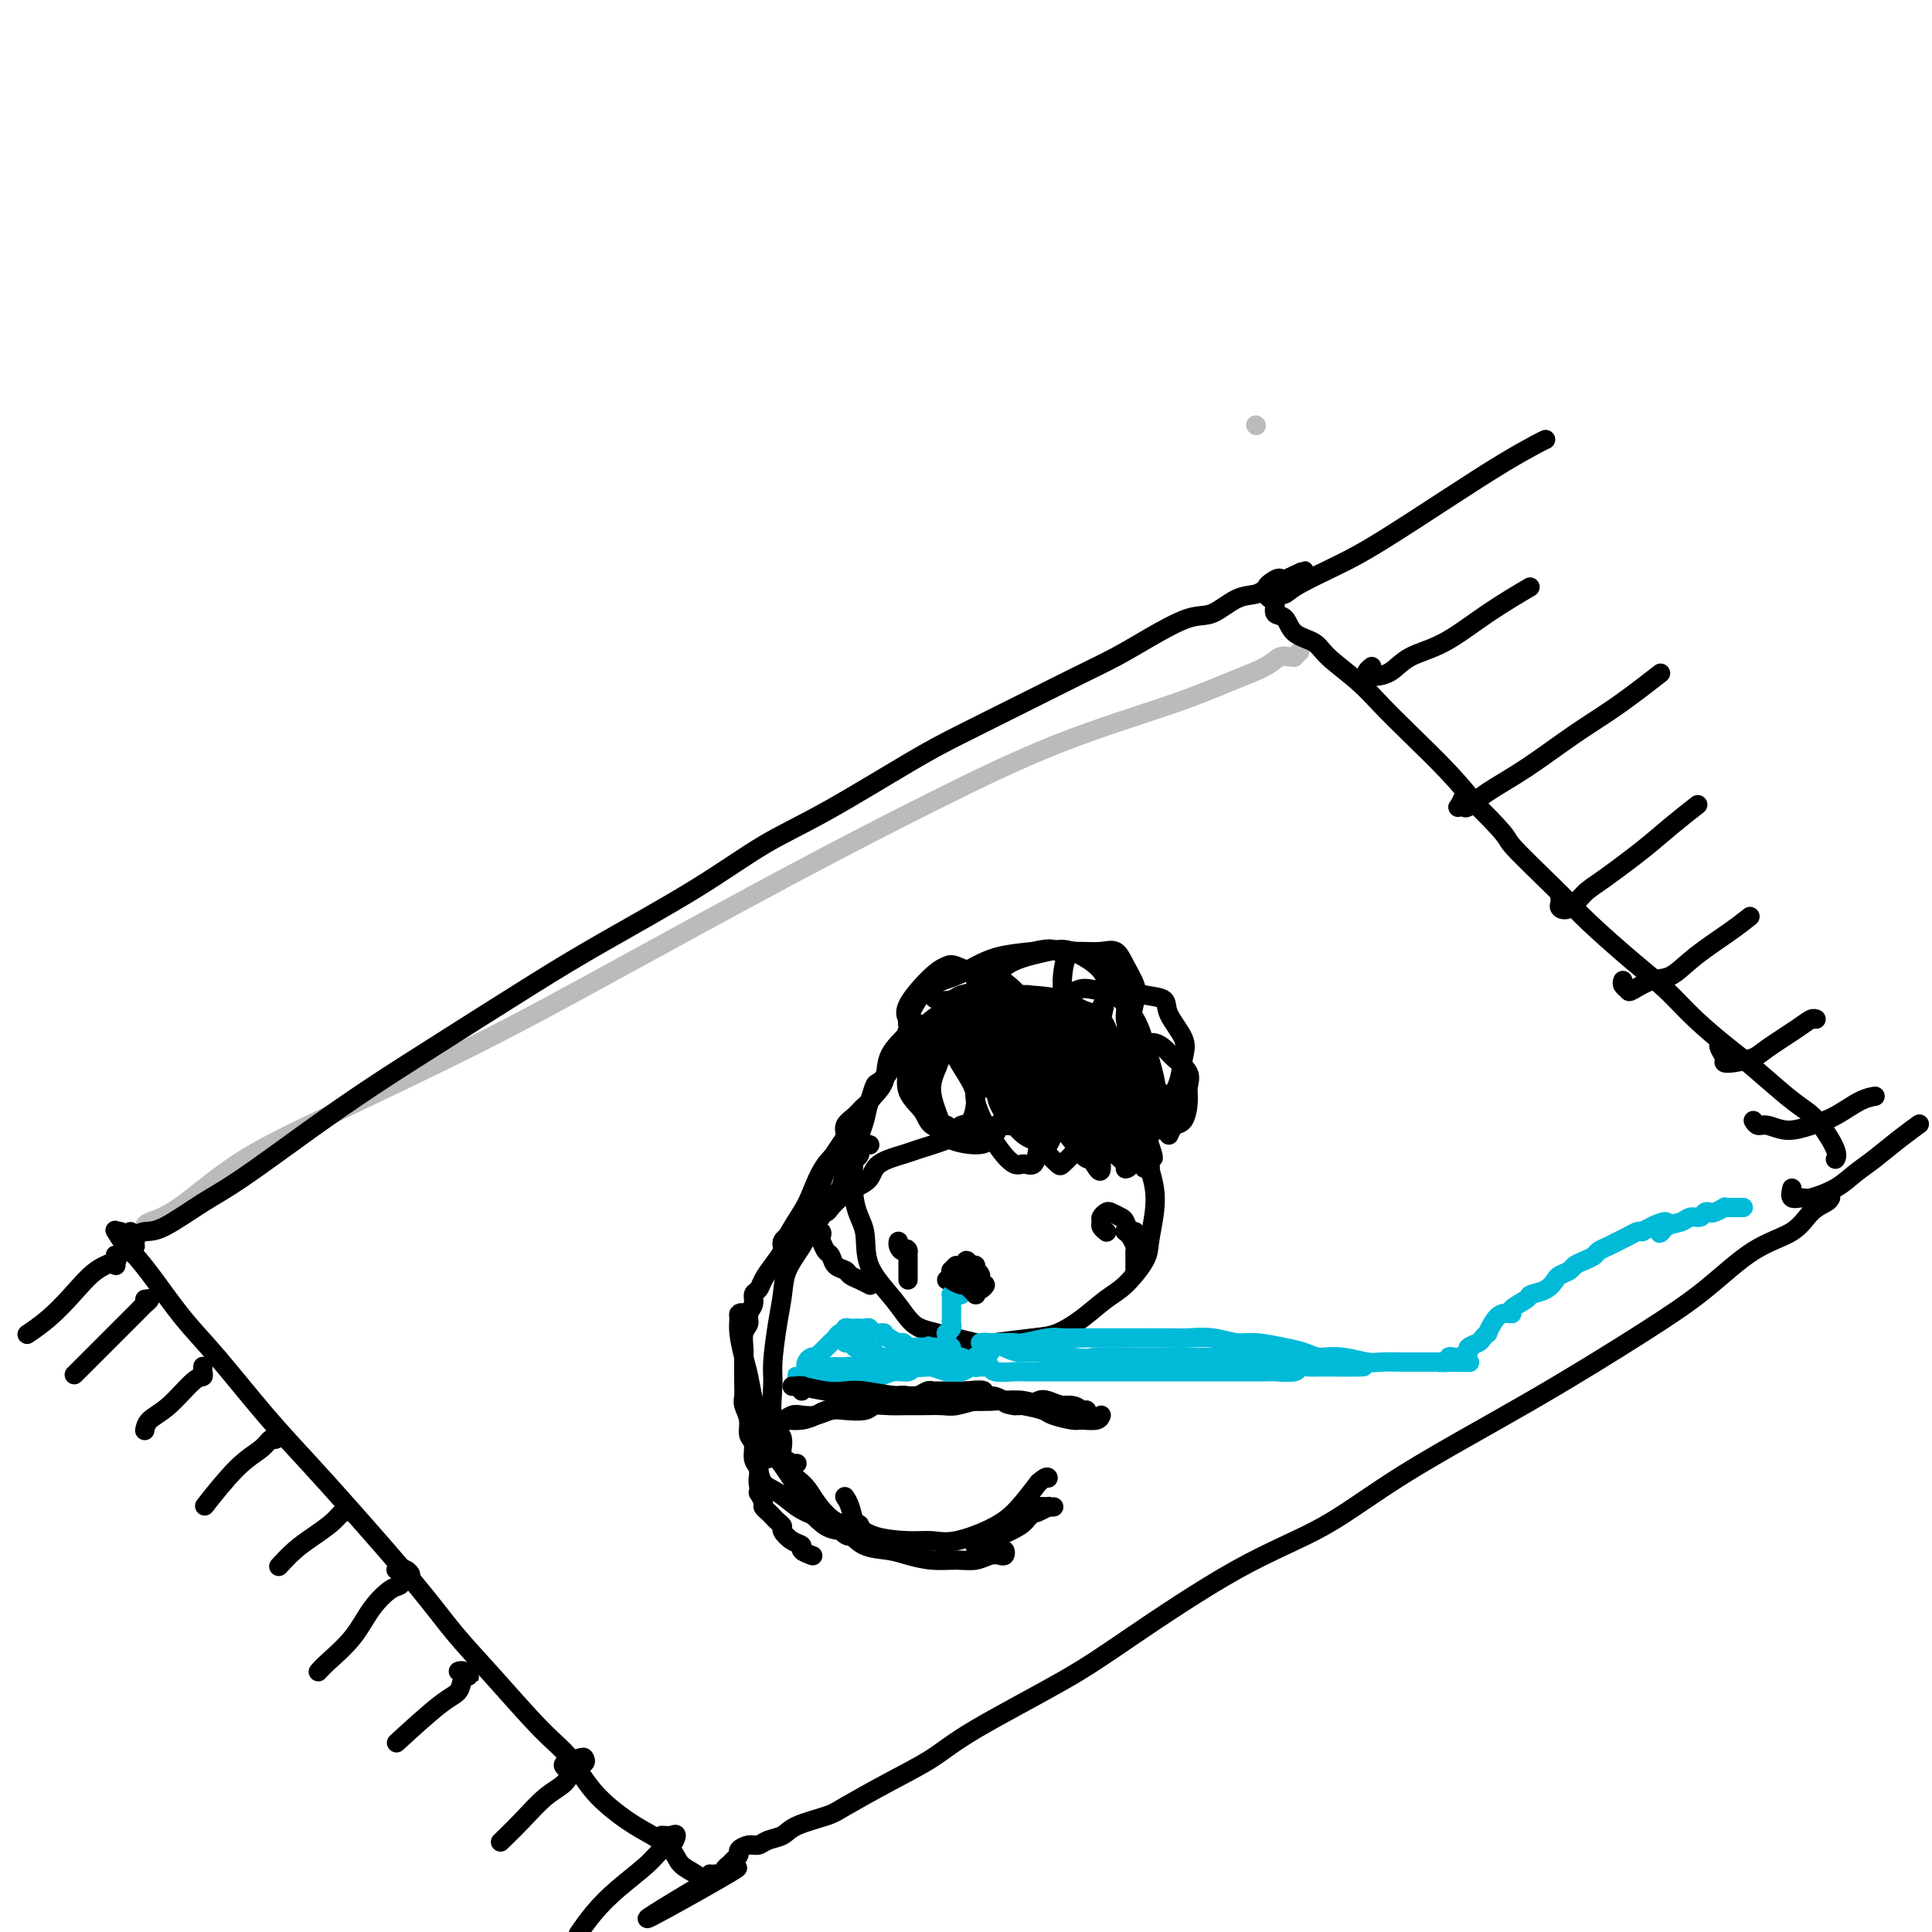 <svg viewBox='0 0 400 400' version='1.1' xmlns='http://www.w3.org/2000/svg' xmlns:xlink='http://www.w3.org/1999/xlink'><g fill='none' stroke='#BABBBB' stroke-width='4' stroke-linecap='round' stroke-linejoin='round'><path d='M260,88c0.000,0.000 0.100,0.100 0.1,0.1'/><path d='M30,255c-0.002,-0.342 -0.004,-0.684 0,-1c0.004,-0.316 0.014,-0.605 1,-1c0.986,-0.395 2.949,-0.895 6,-3c3.051,-2.105 7.190,-5.813 12,-9c4.810,-3.187 10.289,-5.852 19,-10c8.711,-4.148 20.652,-9.780 31,-15c10.348,-5.220 19.102,-10.030 30,-16c10.898,-5.970 23.939,-13.101 35,-19c11.061,-5.899 20.143,-10.567 29,-15c8.857,-4.433 17.489,-8.631 26,-12c8.511,-3.369 16.900,-5.908 23,-8c6.100,-2.092 9.912,-3.738 13,-5c3.088,-1.262 5.453,-2.141 7,-3c1.547,-0.859 2.275,-1.698 3,-2c0.725,-0.302 1.449,-0.067 2,0c0.551,0.067 0.931,-0.034 1,0c0.069,0.034 -0.174,0.201 0,0c0.174,-0.201 0.764,-0.772 1,-1c0.236,-0.228 0.118,-0.114 0,0'/></g>
<g fill='none' stroke='#000000' stroke-width='4' stroke-linecap='round' stroke-linejoin='round'><path d='M27,255c-0.036,0.310 -0.072,0.620 0,1c0.072,0.380 0.253,0.831 0,1c-0.253,0.169 -0.938,0.055 -1,0c-0.062,-0.055 0.499,-0.053 1,0c0.501,0.053 0.940,0.156 1,0c0.060,-0.156 -0.260,-0.571 0,-1c0.260,-0.429 1.099,-0.874 2,-1c0.901,-0.126 1.863,0.065 4,-1c2.137,-1.065 5.449,-3.387 8,-5c2.551,-1.613 4.341,-2.516 8,-5c3.659,-2.484 9.188,-6.550 14,-10c4.812,-3.450 8.907,-6.285 13,-9c4.093,-2.715 8.183,-5.309 14,-9c5.817,-3.691 13.361,-8.477 19,-12c5.639,-3.523 9.374,-5.782 15,-9c5.626,-3.218 13.144,-7.393 19,-11c5.856,-3.607 10.051,-6.645 14,-9c3.949,-2.355 7.652,-4.026 13,-7c5.348,-2.974 12.340,-7.250 17,-10c4.660,-2.750 6.987,-3.974 11,-6c4.013,-2.026 9.710,-4.855 14,-7c4.290,-2.145 7.171,-3.605 10,-5c2.829,-1.395 5.607,-2.724 8,-4c2.393,-1.276 4.402,-2.498 7,-4c2.598,-1.502 5.785,-3.282 8,-4c2.215,-0.718 3.458,-0.374 5,-1c1.542,-0.626 3.383,-2.223 5,-3c1.617,-0.777 3.011,-0.734 4,-1c0.989,-0.266 1.574,-0.841 2,-1c0.426,-0.159 0.693,0.097 1,0c0.307,-0.097 0.653,-0.549 1,-1'/><path d='M264,121c11.778,-5.662 3.223,-1.317 0,0c-3.223,1.317 -1.112,-0.394 0,-1c1.112,-0.606 1.226,-0.107 1,0c-0.226,0.107 -0.793,-0.177 -1,0c-0.207,0.177 -0.056,0.817 0,1c0.056,0.183 0.016,-0.091 0,0c-0.016,0.091 -0.008,0.545 0,1'/><path d='M264,122c-0.165,0.172 -0.577,0.102 -1,0c-0.423,-0.102 -0.855,-0.236 -1,0c-0.145,0.236 -0.002,0.841 0,1c0.002,0.159 -0.137,-0.128 0,0c0.137,0.128 0.548,0.671 1,1c0.452,0.329 0.943,0.444 1,1c0.057,0.556 -0.322,1.554 0,2c0.322,0.446 1.345,0.341 2,1c0.655,0.659 0.943,2.082 2,3c1.057,0.918 2.884,1.330 4,2c1.116,0.670 1.522,1.598 3,3c1.478,1.402 4.029,3.279 6,5c1.971,1.721 3.363,3.286 5,5c1.637,1.714 3.518,3.577 6,6c2.482,2.423 5.566,5.407 8,8c2.434,2.593 4.217,4.797 6,7'/><path d='M306,167c6.999,6.920 5.498,6.218 7,8c1.502,1.782 6.009,6.046 9,9c2.991,2.954 4.467,4.598 7,7c2.533,2.402 6.124,5.564 9,8c2.876,2.436 5.039,4.147 7,6c1.961,1.853 3.722,3.847 6,6c2.278,2.153 5.074,4.464 7,6c1.926,1.536 2.983,2.295 5,4c2.017,1.705 4.996,4.355 7,6c2.004,1.645 3.034,2.283 4,3c0.966,0.717 1.867,1.512 3,3c1.133,1.488 2.497,3.670 3,5c0.503,1.330 0.144,1.809 0,2c-0.144,0.191 -0.072,0.096 0,0'/><path d='M28,258c-0.762,-0.732 -1.524,-1.463 -2,-2c-0.476,-0.537 -0.665,-0.879 -1,-1c-0.335,-0.121 -0.816,-0.022 -1,0c-0.184,0.022 -0.073,-0.032 0,0c0.073,0.032 0.107,0.150 0,0c-0.107,-0.150 -0.354,-0.569 0,0c0.354,0.569 1.311,2.127 2,3c0.689,0.873 1.111,1.062 2,2c0.889,0.938 2.244,2.625 4,5c1.756,2.375 3.911,5.438 6,8c2.089,2.562 4.111,4.622 7,8c2.889,3.378 6.644,8.074 10,12c3.356,3.926 6.315,7.083 9,10c2.685,2.917 5.098,5.596 9,10c3.902,4.404 9.292,10.534 13,15c3.708,4.466 5.735,7.266 8,10c2.265,2.734 4.769,5.400 8,9c3.231,3.600 7.189,8.133 10,11c2.811,2.867 4.476,4.069 6,6c1.524,1.931 2.907,4.590 5,7c2.093,2.410 4.897,4.572 7,6c2.103,1.428 3.505,2.124 5,3c1.495,0.876 3.083,1.933 4,3c0.917,1.067 1.164,2.143 2,3c0.836,0.857 2.263,1.494 3,2c0.737,0.506 0.786,0.881 1,1c0.214,0.119 0.593,-0.020 1,0c0.407,0.020 0.840,0.198 1,0c0.160,-0.198 0.046,-0.771 0,-1c-0.046,-0.229 -0.023,-0.115 0,0'/><path d='M379,248c-0.156,0.299 -0.312,0.598 -1,1c-0.688,0.402 -1.907,0.908 -3,2c-1.093,1.092 -2.058,2.770 -4,4c-1.942,1.230 -4.859,2.011 -8,4c-3.141,1.989 -6.506,5.184 -10,8c-3.494,2.816 -7.117,5.252 -13,9c-5.883,3.748 -14.027,8.808 -23,14c-8.973,5.192 -18.776,10.515 -26,15c-7.224,4.485 -11.870,8.131 -17,11c-5.130,2.869 -10.746,4.962 -18,9c-7.254,4.038 -16.148,10.021 -22,14c-5.852,3.979 -8.664,5.955 -14,9c-5.336,3.045 -13.197,7.158 -18,10c-4.803,2.842 -6.547,4.413 -9,6c-2.453,1.587 -5.615,3.188 -9,5c-3.385,1.812 -6.994,3.833 -9,5c-2.006,1.167 -2.410,1.480 -4,2c-1.590,0.520 -4.365,1.249 -6,2c-1.635,0.751 -2.131,1.525 -3,2c-0.869,0.475 -2.113,0.652 -3,1c-0.887,0.348 -1.418,0.867 -2,1c-0.582,0.133 -1.216,-0.119 -2,0c-0.784,0.119 -1.716,0.609 -2,1c-0.284,0.391 0.082,0.683 0,1c-0.082,0.317 -0.613,0.660 -1,1c-0.387,0.340 -0.629,0.679 -1,1c-0.371,0.321 -0.869,0.625 -1,1c-0.131,0.375 0.105,0.821 0,1c-0.105,0.179 -0.553,0.089 -1,0'/><path d='M149,388c-29.487,17.557 -7.705,5.450 0,1c7.705,-4.450 1.333,-1.244 -1,0c-2.333,1.244 -0.628,0.527 0,0c0.628,-0.527 0.179,-0.865 0,-1c-0.179,-0.135 -0.090,-0.068 0,0'/><path d='M24,262c0.002,-0.451 0.003,-0.903 0,-1c-0.003,-0.097 -0.012,0.160 0,0c0.012,-0.160 0.045,-0.736 0,-1c-0.045,-0.264 -0.167,-0.216 0,0c0.167,0.216 0.622,0.601 0,1c-0.622,0.399 -2.321,0.811 -4,2c-1.679,1.189 -3.337,3.154 -5,5c-1.663,1.846 -3.332,3.574 -5,5c-1.668,1.426 -3.334,2.550 -4,3c-0.666,0.450 -0.333,0.225 0,0'/><path d='M30,269c0.514,-0.092 1.029,-0.183 1,0c-0.029,0.183 -0.601,0.642 -1,1c-0.399,0.358 -0.626,0.615 -1,1c-0.374,0.385 -0.894,0.897 -2,2c-1.106,1.103 -2.798,2.797 -5,5c-2.202,2.203 -4.915,4.915 -6,6c-1.085,1.085 -0.543,0.542 0,0'/><path d='M42,283c0.008,-0.082 0.015,-0.163 0,0c-0.015,0.163 -0.053,0.571 0,1c0.053,0.429 0.196,0.879 0,1c-0.196,0.121 -0.732,-0.086 -2,1c-1.268,1.086 -3.268,3.466 -5,5c-1.732,1.534 -3.197,2.221 -4,3c-0.803,0.779 -0.944,1.651 -1,2c-0.056,0.349 -0.028,0.174 0,0'/><path d='M57,297c0.514,-0.125 1.029,-0.250 1,0c-0.029,0.250 -0.601,0.874 -1,1c-0.399,0.126 -0.626,-0.245 -1,0c-0.374,0.245 -0.894,1.107 -2,2c-1.106,0.893 -2.798,1.817 -5,4c-2.202,2.183 -4.915,5.624 -6,7c-1.085,1.376 -0.543,0.688 0,0'/><path d='M72,312c0.078,0.464 0.156,0.928 0,1c-0.156,0.072 -0.547,-0.246 -1,0c-0.453,0.246 -0.970,1.058 -2,2c-1.030,0.942 -2.575,2.015 -4,3c-1.425,0.985 -2.730,1.880 -4,3c-1.270,1.120 -2.506,2.463 -3,3c-0.494,0.537 -0.247,0.269 0,0'/><path d='M82,325c0.707,-0.129 1.415,-0.258 2,0c0.585,0.258 1.048,0.902 1,1c-0.048,0.098 -0.608,-0.352 -1,0c-0.392,0.352 -0.615,1.505 -1,2c-0.385,0.495 -0.930,0.333 -2,1c-1.070,0.667 -2.665,2.165 -4,4c-1.335,1.835 -2.409,4.007 -4,6c-1.591,1.993 -3.697,3.806 -5,5c-1.303,1.194 -1.801,1.770 -2,2c-0.199,0.230 -0.100,0.115 0,0'/><path d='M95,346c-0.085,0.029 -0.170,0.058 0,0c0.170,-0.058 0.594,-0.201 1,0c0.406,0.201 0.795,0.748 1,1c0.205,0.252 0.225,0.209 0,0c-0.225,-0.209 -0.696,-0.584 -1,0c-0.304,0.584 -0.442,2.125 -1,3c-0.558,0.875 -1.535,1.082 -4,3c-2.465,1.918 -6.419,5.548 -8,7c-1.581,1.452 -0.791,0.726 0,0'/><path d='M117,366c-0.313,-0.317 -0.626,-0.634 0,-1c0.626,-0.366 2.191,-0.782 3,-1c0.809,-0.218 0.861,-0.237 1,0c0.139,0.237 0.366,0.730 0,1c-0.366,0.270 -1.325,0.318 -2,1c-0.675,0.682 -1.068,1.998 -2,3c-0.932,1.002 -2.405,1.691 -4,3c-1.595,1.309 -3.314,3.237 -5,5c-1.686,1.763 -3.339,3.361 -4,4c-0.661,0.639 -0.331,0.320 0,0'/><path d='M137,380c0.714,0.057 1.429,0.114 2,0c0.571,-0.114 1.000,-0.398 1,0c-0.000,0.398 -0.429,1.477 -1,2c-0.571,0.523 -1.285,0.491 -2,1c-0.715,0.509 -1.432,1.559 -3,3c-1.568,1.441 -3.987,3.273 -6,5c-2.013,1.727 -3.619,3.350 -5,5c-1.381,1.650 -2.537,3.329 -3,4c-0.463,0.671 -0.231,0.336 0,0'/><path d='M266,122c-0.428,-0.116 -0.856,-0.231 -1,0c-0.144,0.231 -0.004,0.810 0,1c0.004,0.190 -0.128,-0.009 0,0c0.128,0.009 0.515,0.227 1,0c0.485,-0.227 1.068,-0.899 3,-2c1.932,-1.101 5.214,-2.631 8,-4c2.786,-1.369 5.076,-2.577 9,-5c3.924,-2.423 9.482,-6.061 14,-9c4.518,-2.939 7.994,-5.180 11,-7c3.006,-1.820 5.540,-3.221 7,-4c1.460,-0.779 1.846,-0.937 2,-1c0.154,-0.063 0.077,-0.032 0,0'/><path d='M284,138c-0.395,0.309 -0.791,0.617 -1,1c-0.209,0.383 -0.232,0.839 0,1c0.232,0.161 0.719,0.026 1,0c0.281,-0.026 0.357,0.056 1,0c0.643,-0.056 1.855,-0.250 3,-1c1.145,-0.750 2.224,-2.054 4,-3c1.776,-0.946 4.249,-1.532 7,-3c2.751,-1.468 5.779,-3.818 9,-6c3.221,-2.182 6.635,-4.195 8,-5c1.365,-0.805 0.683,-0.403 0,0'/><path d='M303,165c-0.395,0.841 -0.790,1.682 -1,2c-0.210,0.318 -0.234,0.115 0,0c0.234,-0.115 0.727,-0.140 1,0c0.273,0.140 0.326,0.445 1,0c0.674,-0.445 1.968,-1.640 4,-3c2.032,-1.360 4.801,-2.884 8,-5c3.199,-2.116 6.826,-4.825 10,-7c3.174,-2.175 5.893,-3.816 9,-6c3.107,-2.184 6.602,-4.910 8,-6c1.398,-1.090 0.699,-0.545 0,0'/><path d='M323,186c0.041,0.330 0.082,0.660 0,1c-0.082,0.340 -0.288,0.689 0,1c0.288,0.311 1.068,0.584 2,0c0.932,-0.584 2.016,-2.024 3,-3c0.984,-0.976 1.869,-1.488 4,-3c2.131,-1.512 5.509,-4.024 8,-6c2.491,-1.976 4.094,-3.417 6,-5c1.906,-1.583 4.116,-3.310 5,-4c0.884,-0.690 0.442,-0.345 0,0'/><path d='M336,203c-0.109,0.325 -0.217,0.650 0,1c0.217,0.350 0.761,0.724 1,1c0.239,0.276 0.174,0.454 1,0c0.826,-0.454 2.544,-1.541 4,-2c1.456,-0.459 2.650,-0.292 4,-1c1.350,-0.708 2.857,-2.293 5,-4c2.143,-1.707 4.923,-3.537 7,-5c2.077,-1.463 3.451,-2.561 4,-3c0.549,-0.439 0.275,-0.220 0,0'/><path d='M356,216c-0.122,0.225 -0.243,0.450 0,1c0.243,0.550 0.852,1.425 1,2c0.148,0.575 -0.165,0.849 0,1c0.165,0.151 0.807,0.180 2,0c1.193,-0.180 2.936,-0.570 4,-1c1.064,-0.430 1.448,-0.900 3,-2c1.552,-1.100 4.272,-2.831 6,-4c1.728,-1.169 2.465,-1.776 3,-2c0.535,-0.224 0.867,-0.064 1,0c0.133,0.064 0.066,0.032 0,0'/><path d='M363,232c0.285,0.458 0.571,0.917 1,1c0.429,0.083 1.003,-0.209 2,0c0.997,0.209 2.418,0.917 4,1c1.582,0.083 3.324,-0.461 5,-1c1.676,-0.539 3.284,-1.072 5,-2c1.716,-0.928 3.539,-2.250 5,-3c1.461,-0.750 2.560,-0.929 3,-1c0.440,-0.071 0.220,-0.036 0,0'/><path d='M371,246c-0.199,0.856 -0.399,1.713 0,2c0.399,0.287 1.396,0.006 2,0c0.604,-0.006 0.814,0.263 2,0c1.186,-0.263 3.348,-1.059 5,-2c1.652,-0.941 2.793,-2.028 4,-3c1.207,-0.972 2.478,-1.827 4,-3c1.522,-1.173 3.294,-2.662 5,-4c1.706,-1.338 3.344,-2.525 4,-3c0.656,-0.475 0.328,-0.237 0,0'/><path d='M231,219c0.079,-1.264 0.159,-2.527 0,-3c-0.159,-0.473 -0.556,-0.155 -1,-1c-0.444,-0.845 -0.934,-2.854 -2,-4c-1.066,-1.146 -2.709,-1.428 -4,-2c-1.291,-0.572 -2.229,-1.434 -4,-2c-1.771,-0.566 -4.375,-0.837 -7,-1c-2.625,-0.163 -5.271,-0.218 -7,0c-1.729,0.218 -2.542,0.710 -5,2c-2.458,1.290 -6.560,3.379 -9,5c-2.440,1.621 -3.216,2.775 -5,5c-1.784,2.225 -4.575,5.520 -6,8c-1.425,2.480 -1.482,4.145 -2,6c-0.518,1.855 -1.496,3.898 -2,7c-0.504,3.102 -0.533,7.261 0,10c0.533,2.739 1.629,4.056 2,6c0.371,1.944 0.019,4.514 1,7c0.981,2.486 3.297,4.888 5,7c1.703,2.112 2.794,3.936 4,5c1.206,1.064 2.527,1.369 5,2c2.473,0.631 6.099,1.587 8,2c1.901,0.413 2.077,0.283 4,0c1.923,-0.283 5.595,-0.720 8,-1c2.405,-0.280 3.545,-0.403 5,-1c1.455,-0.597 3.226,-1.669 5,-3c1.774,-1.331 3.551,-2.921 5,-4c1.449,-1.079 2.571,-1.646 4,-3c1.429,-1.354 3.165,-3.495 4,-5c0.835,-1.505 0.770,-2.372 1,-4c0.230,-1.628 0.754,-4.015 1,-6c0.246,-1.985 0.213,-3.567 0,-5c-0.213,-1.433 -0.607,-2.716 -1,-4'/><path d='M238,242c0.189,-3.610 0.160,-3.137 0,-4c-0.160,-0.863 -0.451,-3.064 -1,-5c-0.549,-1.936 -1.357,-3.606 -2,-5c-0.643,-1.394 -1.122,-2.511 -2,-4c-0.878,-1.489 -2.154,-3.349 -3,-5c-0.846,-1.651 -1.260,-3.094 -2,-4c-0.740,-0.906 -1.806,-1.276 -3,-2c-1.194,-0.724 -2.516,-1.802 -4,-2c-1.484,-0.198 -3.130,0.485 -4,1c-0.870,0.515 -0.963,0.861 -1,1c-0.037,0.139 -0.019,0.069 0,0'/><path d='M180,237c-0.022,-0.006 -0.044,-0.013 0,0c0.044,0.013 0.153,0.045 0,0c-0.153,-0.045 -0.570,-0.166 -1,0c-0.430,0.166 -0.873,0.618 -1,1c-0.127,0.382 0.062,0.694 0,1c-0.062,0.306 -0.377,0.606 -1,1c-0.623,0.394 -1.555,0.884 -2,2c-0.445,1.116 -0.403,2.860 -1,4c-0.597,1.140 -1.834,1.675 -3,3c-1.166,1.325 -2.263,3.438 -3,5c-0.737,1.562 -1.116,2.571 -2,4c-0.884,1.429 -2.275,3.278 -3,5c-0.725,1.722 -0.785,3.318 -1,5c-0.215,1.682 -0.585,3.449 -1,6c-0.415,2.551 -0.875,5.886 -1,8c-0.125,2.114 0.084,3.005 0,5c-0.084,1.995 -0.463,5.092 0,7c0.463,1.908 1.768,2.627 2,4c0.232,1.373 -0.608,3.399 0,5c0.608,1.601 2.666,2.775 4,4c1.334,1.225 1.945,2.500 3,4c1.055,1.500 2.554,3.224 4,4c1.446,0.776 2.841,0.602 4,1c1.159,0.398 2.084,1.366 4,2c1.916,0.634 4.823,0.933 7,1c2.177,0.067 3.625,-0.098 5,0c1.375,0.098 2.678,0.459 5,0c2.322,-0.459 5.664,-1.739 8,-3c2.336,-1.261 3.668,-2.503 5,-4c1.332,-1.497 2.666,-3.248 4,-5'/><path d='M215,307c1.844,-1.622 1.956,-1.178 2,-1c0.044,0.178 0.022,0.089 0,0'/><path d='M170,251c-0.390,-0.105 -0.781,-0.210 -1,0c-0.219,0.210 -0.267,0.733 0,1c0.267,0.267 0.847,0.276 1,0c0.153,-0.276 -0.122,-0.837 0,-1c0.122,-0.163 0.642,0.070 1,0c0.358,-0.070 0.554,-0.445 1,-1c0.446,-0.555 1.142,-1.290 2,-2c0.858,-0.710 1.879,-1.394 3,-2c1.121,-0.606 2.344,-1.135 3,-2c0.656,-0.865 0.746,-2.066 2,-3c1.254,-0.934 3.672,-1.599 5,-2c1.328,-0.401 1.567,-0.537 3,-1c1.433,-0.463 4.061,-1.253 6,-2c1.939,-0.747 3.189,-1.449 5,-2c1.811,-0.551 4.183,-0.949 6,-1c1.817,-0.051 3.080,0.246 5,0c1.920,-0.246 4.496,-1.033 6,-1c1.504,0.033 1.936,0.888 3,1c1.064,0.112 2.761,-0.517 4,0c1.239,0.517 2.019,2.180 3,3c0.981,0.820 2.161,0.797 3,1c0.839,0.203 1.335,0.634 2,1c0.665,0.366 1.499,0.669 2,1c0.501,0.331 0.670,0.691 1,1c0.330,0.309 0.820,0.566 1,1c0.180,0.434 0.048,1.044 0,1c-0.048,-0.044 -0.013,-0.743 0,-1c0.013,-0.257 0.004,-0.074 0,0c-0.004,0.074 -0.002,0.037 0,0'/><path d='M237,241c2.000,1.333 1.000,0.667 0,0'/><path d='M237,259c-0.002,0.533 -0.003,1.066 0,1c0.003,-0.066 0.012,-0.729 0,-1c-0.012,-0.271 -0.045,-0.148 0,0c0.045,0.148 0.166,0.320 0,0c-0.166,-0.320 -0.621,-1.132 -1,-2c-0.379,-0.868 -0.683,-1.791 -1,-2c-0.317,-0.209 -0.648,0.297 -1,0c-0.352,-0.297 -0.725,-1.397 -1,-2c-0.275,-0.603 -0.452,-0.708 -1,-1c-0.548,-0.292 -1.468,-0.769 -2,-1c-0.532,-0.231 -0.675,-0.216 -1,0c-0.325,0.216 -0.833,0.632 -1,1c-0.167,0.368 0.007,0.686 0,1c-0.007,0.314 -0.194,0.623 0,1c0.194,0.377 0.770,0.822 1,1c0.230,0.178 0.115,0.089 0,0'/><path d='M233,255c-0.083,-0.060 -0.166,-0.119 0,0c0.166,0.119 0.580,0.417 1,1c0.420,0.583 0.845,1.452 1,2c0.155,0.548 0.042,0.774 0,1c-0.042,0.226 -0.011,0.453 0,1c0.011,0.547 0.003,1.415 0,2c-0.003,0.585 -0.001,0.888 0,1c0.001,0.112 0.000,0.032 0,0c-0.000,-0.032 -0.000,-0.016 0,0'/><path d='M170,256c0.137,-0.377 0.275,-0.754 0,-1c-0.275,-0.246 -0.961,-0.360 -1,0c-0.039,0.360 0.571,1.196 1,2c0.429,0.804 0.678,1.578 1,2c0.322,0.422 0.719,0.494 1,1c0.281,0.506 0.447,1.446 1,2c0.553,0.554 1.494,0.723 2,1c0.506,0.277 0.579,0.662 1,1c0.421,0.338 1.190,0.630 2,1c0.810,0.370 1.660,0.820 2,1c0.340,0.180 0.170,0.090 0,0'/><path d='M161,294c0.434,-0.002 0.869,-0.003 1,0c0.131,0.003 -0.041,0.012 0,0c0.041,-0.012 0.295,-0.044 1,0c0.705,0.044 1.860,0.166 3,0c1.140,-0.166 2.264,-0.619 3,-1c0.736,-0.381 1.084,-0.691 2,-1c0.916,-0.309 2.402,-0.618 4,-1c1.598,-0.382 3.310,-0.838 4,-1c0.690,-0.162 0.359,-0.030 1,0c0.641,0.030 2.255,-0.044 3,0c0.745,0.044 0.623,0.204 1,0c0.377,-0.204 1.254,-0.773 2,-1c0.746,-0.227 1.362,-0.113 2,0c0.638,0.113 1.298,0.227 2,0c0.702,-0.227 1.445,-0.793 2,-1c0.555,-0.207 0.922,-0.056 1,0c0.078,0.056 -0.132,0.015 0,0c0.132,-0.015 0.608,-0.004 1,0c0.392,0.004 0.702,0.001 1,0c0.298,-0.001 0.585,-0.000 1,0c0.415,0.000 0.958,0.000 1,0c0.042,-0.000 -0.417,-0.000 0,0c0.417,0.000 1.708,0.000 3,0'/><path d='M200,288c6.340,-0.689 2.690,0.589 2,1c-0.690,0.411 1.581,-0.045 3,0c1.419,0.045 1.988,0.590 3,1c1.012,0.410 2.468,0.684 4,1c1.532,0.316 3.139,0.674 4,1c0.861,0.326 0.977,0.620 2,1c1.023,0.380 2.954,0.848 4,1c1.046,0.152 1.208,-0.011 2,0c0.792,0.011 2.213,0.195 3,0c0.787,-0.195 0.939,-0.770 1,-1c0.061,-0.230 0.030,-0.115 0,0'/><path d='M202,266c0.091,0.000 0.182,0.000 0,0c-0.182,0.000 -0.636,0.000 -1,0c-0.364,0.000 -0.636,0.000 -1,0c-0.364,0.000 -0.818,0.000 -1,0c-0.182,0.000 -0.091,0.000 0,0'/><path d='M196,265c0.448,-0.421 0.895,-0.842 1,-1c0.105,-0.158 -0.134,-0.054 0,0c0.134,0.054 0.639,0.056 1,0c0.361,-0.056 0.576,-0.172 1,0c0.424,0.172 1.055,0.631 1,1c-0.055,0.369 -0.797,0.649 -1,1c-0.203,0.351 0.132,0.773 0,1c-0.132,0.227 -0.730,0.261 -1,0c-0.270,-0.261 -0.213,-0.815 0,-1c0.213,-0.185 0.583,-0.001 1,0c0.417,0.001 0.883,-0.182 1,0c0.117,0.182 -0.113,0.729 0,1c0.113,0.271 0.569,0.265 1,0c0.431,-0.265 0.837,-0.790 1,-1c0.163,-0.210 0.081,-0.105 0,0'/></g>
<g fill='none' stroke='#00BAD8' stroke-width='4' stroke-linecap='round' stroke-linejoin='round'><path d='M175,278c0.024,-0.544 0.048,-1.088 0,-1c-0.048,0.088 -0.168,0.807 0,1c0.168,0.193 0.623,-0.141 1,0c0.377,0.141 0.675,0.756 1,1c0.325,0.244 0.679,0.117 1,0c0.321,-0.117 0.611,-0.224 1,0c0.389,0.224 0.877,0.778 1,1c0.123,0.222 -0.121,0.112 0,0c0.121,-0.112 0.606,-0.226 1,0c0.394,0.226 0.697,0.793 1,1c0.303,0.207 0.606,0.055 1,0c0.394,-0.055 0.880,-0.014 1,0c0.120,0.014 -0.127,-0.000 0,0c0.127,0.000 0.626,0.014 1,0c0.374,-0.014 0.622,-0.056 1,0c0.378,0.056 0.885,0.211 1,0c0.115,-0.211 -0.161,-0.788 0,-1c0.161,-0.212 0.760,-0.061 1,0c0.240,0.061 0.120,0.030 0,0'/><path d='M188,280c2.190,0.308 1.164,0.079 1,0c-0.164,-0.079 0.533,-0.007 1,0c0.467,0.007 0.703,-0.051 1,0c0.297,0.051 0.657,0.210 1,0c0.343,-0.210 0.671,-0.789 1,-1c0.329,-0.211 0.660,-0.053 1,0c0.340,0.053 0.691,0.000 1,0c0.309,-0.000 0.578,0.053 1,0c0.422,-0.053 0.999,-0.210 1,0c0.001,0.210 -0.573,0.788 -1,1c-0.427,0.212 -0.706,0.058 -1,0c-0.294,-0.058 -0.603,-0.019 -1,0c-0.397,0.019 -0.884,0.019 -1,0c-0.116,-0.019 0.138,-0.057 0,0c-0.138,0.057 -0.667,0.207 -1,0c-0.333,-0.207 -0.469,-0.773 -1,-1c-0.531,-0.227 -1.456,-0.117 -2,0c-0.544,0.117 -0.707,0.241 -1,0c-0.293,-0.241 -0.718,-0.848 -1,-1c-0.282,-0.152 -0.422,0.151 -1,0c-0.578,-0.151 -1.594,-0.758 -2,-1c-0.406,-0.242 -0.203,-0.121 0,0'/><path d='M184,277c-2.189,-0.537 -1.160,-0.880 -1,-1c0.160,-0.120 -0.549,-0.018 -1,0c-0.451,0.018 -0.646,-0.048 -1,0c-0.354,0.048 -0.869,0.209 -1,0c-0.131,-0.209 0.120,-0.788 0,-1c-0.120,-0.212 -0.610,-0.058 -1,0c-0.390,0.058 -0.678,0.020 -1,0c-0.322,-0.020 -0.678,-0.020 -1,0c-0.322,0.020 -0.611,0.061 -1,0c-0.389,-0.061 -0.878,-0.224 -1,0c-0.122,0.224 0.122,0.833 0,1c-0.122,0.167 -0.610,-0.110 -1,0c-0.390,0.110 -0.683,0.608 -1,1c-0.317,0.392 -0.659,0.680 -1,1c-0.341,0.320 -0.683,0.674 -1,1c-0.317,0.326 -0.610,0.626 -1,1c-0.390,0.374 -0.876,0.822 -1,1c-0.124,0.178 0.113,0.086 0,0c-0.113,-0.086 -0.577,-0.167 -1,0c-0.423,0.167 -0.804,0.581 -1,1c-0.196,0.419 -0.206,0.844 0,1c0.206,0.156 0.628,0.042 1,0c0.372,-0.042 0.694,-0.011 1,0c0.306,0.011 0.598,0.003 1,0c0.402,-0.003 0.916,-0.001 1,0c0.084,0.001 -0.262,0.000 0,0c0.262,-0.000 1.131,-0.000 2,0'/><path d='M173,283c1.135,0.000 0.971,0.000 1,0c0.029,-0.000 0.250,-0.000 1,0c0.750,0.000 2.030,0.000 3,0c0.970,-0.000 1.630,-0.000 2,0c0.370,0.000 0.452,0.000 1,0c0.548,-0.000 1.564,-0.000 2,0c0.436,0.000 0.292,0.000 1,0c0.708,-0.000 2.268,-0.001 3,0c0.732,0.001 0.638,0.004 1,0c0.362,-0.004 1.181,-0.015 2,0c0.819,0.015 1.637,0.058 2,0c0.363,-0.058 0.272,-0.215 1,0c0.728,0.215 2.276,0.804 3,1c0.724,0.196 0.625,0.001 1,0c0.375,-0.001 1.225,0.192 2,0c0.775,-0.192 1.476,-0.770 2,-1c0.524,-0.230 0.870,-0.113 1,0c0.130,0.113 0.043,0.223 0,0c-0.043,-0.223 -0.043,-0.778 0,-1c0.043,-0.222 0.129,-0.111 0,0c-0.129,0.111 -0.472,0.222 -1,0c-0.528,-0.222 -1.242,-0.778 -2,-1c-0.758,-0.222 -1.561,-0.111 -2,0c-0.439,0.111 -0.514,0.222 -1,0c-0.486,-0.222 -1.382,-0.778 -2,-1c-0.618,-0.222 -0.960,-0.111 -1,0c-0.040,0.111 0.220,0.222 0,0c-0.220,-0.222 -0.920,-0.778 -1,-1c-0.080,-0.222 0.460,-0.111 1,0'/><path d='M193,279c-1.441,-0.620 -0.544,-0.169 0,0c0.544,0.169 0.734,0.057 1,0c0.266,-0.057 0.607,-0.058 1,0c0.393,0.058 0.836,0.174 1,0c0.164,-0.174 0.048,-0.638 0,-1c-0.048,-0.362 -0.027,-0.622 0,-1c0.027,-0.378 0.060,-0.875 0,-1c-0.060,-0.125 -0.212,0.120 0,0c0.212,-0.120 0.789,-0.606 1,-1c0.211,-0.394 0.057,-0.696 0,-1c-0.057,-0.304 -0.015,-0.610 0,-1c0.015,-0.390 0.004,-0.865 0,-1c-0.004,-0.135 -0.001,0.069 0,0c0.001,-0.069 -0.001,-0.411 0,-1c0.001,-0.589 0.003,-1.426 0,-2c-0.003,-0.574 -0.012,-0.886 0,-1c0.012,-0.114 0.044,-0.031 0,0c-0.044,0.031 -0.166,0.008 0,0c0.166,-0.008 0.619,-0.002 1,0c0.381,0.002 0.691,0.001 1,0'/><path d='M199,268c0.399,-1.946 -0.104,-1.311 0,-1c0.104,0.311 0.813,0.298 1,0c0.187,-0.298 -0.150,-0.879 0,-1c0.150,-0.121 0.787,0.219 1,0c0.213,-0.219 0.001,-0.997 0,-1c-0.001,-0.003 0.210,0.770 0,1c-0.210,0.230 -0.840,-0.083 -1,0c-0.160,0.083 0.149,0.561 0,1c-0.149,0.439 -0.757,0.840 -1,1c-0.243,0.160 -0.122,0.080 0,0'/><path d='M193,283c-0.325,0.008 -0.649,0.016 -1,0c-0.351,-0.016 -0.728,-0.057 -1,0c-0.272,0.057 -0.439,0.210 -1,0c-0.561,-0.210 -1.515,-0.785 -2,-1c-0.485,-0.215 -0.499,-0.072 -1,0c-0.501,0.072 -1.489,0.072 -2,0c-0.511,-0.072 -0.547,-0.216 -1,0c-0.453,0.216 -1.325,0.794 -2,1c-0.675,0.206 -1.154,0.041 -2,0c-0.846,-0.041 -2.058,0.042 -3,0c-0.942,-0.042 -1.613,-0.208 -2,0c-0.387,0.208 -0.489,0.792 -1,1c-0.511,0.208 -1.432,0.042 -2,0c-0.568,-0.042 -0.783,0.041 -1,0c-0.217,-0.041 -0.435,-0.207 -1,0c-0.565,0.207 -1.475,0.788 -2,1c-0.525,0.212 -0.663,0.057 -1,0c-0.337,-0.057 -0.871,-0.015 -1,0c-0.129,0.015 0.147,0.003 0,0c-0.147,-0.003 -0.717,0.003 -1,0c-0.283,-0.003 -0.280,-0.015 0,0c0.280,0.015 0.838,0.056 1,0c0.162,-0.056 -0.070,-0.211 0,0c0.070,0.211 0.442,0.788 1,1c0.558,0.212 1.302,0.061 2,0c0.698,-0.061 1.349,-0.030 2,0'/><path d='M171,286c1.525,-0.073 2.336,-0.756 3,-1c0.664,-0.244 1.179,-0.050 2,0c0.821,0.050 1.947,-0.043 3,0c1.053,0.043 2.034,0.221 3,0c0.966,-0.221 1.919,-0.843 3,-1c1.081,-0.157 2.291,0.150 3,0c0.709,-0.150 0.917,-0.757 1,-1c0.083,-0.243 0.042,-0.121 0,0'/><path d='M205,280c-0.340,-0.112 -0.680,-0.223 -1,0c-0.320,0.223 -0.620,0.782 -1,1c-0.380,0.218 -0.840,0.096 -1,0c-0.160,-0.096 -0.018,-0.166 0,0c0.018,0.166 -0.087,0.566 0,1c0.087,0.434 0.364,0.901 1,1c0.636,0.099 1.629,-0.170 2,0c0.371,0.170 0.121,0.777 1,1c0.879,0.223 2.888,0.060 4,0c1.112,-0.060 1.326,-0.016 2,0c0.674,0.016 1.806,0.004 3,0c1.194,-0.004 2.448,-0.001 4,0c1.552,0.001 3.402,0.000 5,0c1.598,-0.000 2.944,-0.000 4,0c1.056,0.000 1.823,0.000 3,0c1.177,-0.000 2.764,-0.000 4,0c1.236,0.000 2.119,0.000 3,0c0.881,-0.000 1.758,0.000 3,0c1.242,-0.000 2.848,-0.000 4,0c1.152,0.000 1.850,0.000 3,0c1.150,-0.000 2.753,-0.000 4,0c1.247,0.000 2.138,0.001 3,0c0.862,-0.001 1.693,-0.004 3,0c1.307,0.004 3.088,0.015 4,0c0.912,-0.015 0.954,-0.057 2,0c1.046,0.057 3.095,0.211 4,0c0.905,-0.211 0.665,-0.789 1,-1c0.335,-0.211 1.244,-0.057 2,0c0.756,0.057 1.357,0.015 2,0c0.643,-0.015 1.326,-0.004 2,0c0.674,0.004 1.337,0.002 2,0'/><path d='M277,283c10.359,-0.111 2.757,0.111 0,0c-2.757,-0.111 -0.668,-0.554 0,-1c0.668,-0.446 -0.086,-0.894 -1,-1c-0.914,-0.106 -1.990,0.130 -3,0c-1.010,-0.130 -1.956,-0.627 -3,-1c-1.044,-0.373 -2.186,-0.622 -4,-1c-1.814,-0.378 -4.299,-0.886 -6,-1c-1.701,-0.114 -2.618,0.166 -4,0c-1.382,-0.166 -3.230,-0.776 -5,-1c-1.770,-0.224 -3.462,-0.060 -5,0c-1.538,0.060 -2.923,0.016 -5,0c-2.077,-0.016 -4.847,-0.005 -7,0c-2.153,0.005 -3.691,0.005 -5,0c-1.309,-0.005 -2.391,-0.015 -4,0c-1.609,0.015 -3.747,0.057 -5,0c-1.253,-0.057 -1.621,-0.211 -3,0c-1.379,0.211 -3.769,0.789 -5,1c-1.231,0.211 -1.302,0.057 -2,0c-0.698,-0.057 -2.024,-0.016 -3,0c-0.976,0.016 -1.601,0.007 -2,0c-0.399,-0.007 -0.571,-0.012 -1,0c-0.429,0.012 -1.114,0.041 -1,0c0.114,-0.041 1.028,-0.152 2,0c0.972,0.152 2.003,0.566 3,1c0.997,0.434 1.961,0.886 3,1c1.039,0.114 2.154,-0.110 4,0c1.846,0.110 4.423,0.555 7,1'/><path d='M222,281c3.512,0.464 3.292,0.124 5,0c1.708,-0.124 5.342,-0.033 8,0c2.658,0.033 4.338,0.009 6,0c1.662,-0.009 3.305,-0.002 6,0c2.695,0.002 6.442,-0.000 9,0c2.558,0.000 3.928,0.004 6,0c2.072,-0.004 4.846,-0.015 7,0c2.154,0.015 3.688,0.057 5,0c1.312,-0.057 2.402,-0.211 4,0c1.598,0.211 3.703,0.789 5,1c1.297,0.211 1.786,0.057 3,0c1.214,-0.057 3.152,-0.015 4,0c0.848,0.015 0.605,0.004 1,0c0.395,-0.004 1.429,-0.001 2,0c0.571,0.001 0.678,0.000 1,0c0.322,-0.000 0.860,-0.000 1,0c0.140,0.000 -0.117,0.000 0,0c0.117,-0.000 0.608,-0.000 1,0c0.392,0.000 0.683,0.000 1,0c0.317,-0.000 0.658,-0.000 1,0'/><path d='M298,282c11.919,0.139 3.717,-0.015 1,0c-2.717,0.015 0.050,0.197 1,0c0.950,-0.197 0.081,-0.774 0,-1c-0.081,-0.226 0.626,-0.102 1,0c0.374,0.102 0.414,0.182 1,0c0.586,-0.182 1.716,-0.627 2,-1c0.284,-0.373 -0.278,-0.673 0,-1c0.278,-0.327 1.397,-0.682 2,-1c0.603,-0.318 0.689,-0.601 1,-1c0.311,-0.399 0.848,-0.915 1,-1c0.152,-0.085 -0.081,0.263 0,0c0.081,-0.263 0.478,-1.135 1,-2c0.522,-0.865 1.171,-1.724 2,-2c0.829,-0.276 1.839,0.029 2,0c0.161,-0.029 -0.528,-0.393 0,-1c0.528,-0.607 2.273,-1.458 3,-2c0.727,-0.542 0.436,-0.775 1,-1c0.564,-0.225 1.982,-0.441 3,-1c1.018,-0.559 1.638,-1.459 2,-2c0.362,-0.541 0.468,-0.722 1,-1c0.532,-0.278 1.490,-0.652 2,-1c0.510,-0.348 0.573,-0.671 1,-1c0.427,-0.329 1.216,-0.666 2,-1c0.784,-0.334 1.561,-0.667 2,-1c0.439,-0.333 0.541,-0.667 1,-1c0.459,-0.333 1.275,-0.664 2,-1c0.725,-0.336 1.359,-0.678 2,-1c0.641,-0.322 1.288,-0.625 2,-1c0.712,-0.375 1.489,-0.821 2,-1c0.511,-0.179 0.755,-0.089 1,0'/><path d='M340,255c7.385,-4.128 4.847,-0.947 4,0c-0.847,0.947 -0.004,-0.338 1,-1c1.004,-0.662 2.167,-0.699 3,-1c0.833,-0.301 1.335,-0.864 2,-1c0.665,-0.136 1.492,0.156 2,0c0.508,-0.156 0.696,-0.760 1,-1c0.304,-0.240 0.726,-0.117 1,0c0.274,0.117 0.402,0.227 1,0c0.598,-0.227 1.665,-0.793 2,-1c0.335,-0.207 -0.063,-0.055 0,0c0.063,0.055 0.588,0.015 1,0c0.412,-0.015 0.713,-0.004 1,0c0.287,0.004 0.562,0.001 1,0c0.438,-0.001 1.041,-0.000 1,0c-0.041,0.000 -0.726,0.000 -1,0c-0.274,-0.000 -0.137,-0.000 0,0'/></g>
<g fill='none' stroke='#000000' stroke-width='4' stroke-linecap='round' stroke-linejoin='round'><path d='M188,265c0.000,-0.303 0.000,-0.606 0,-1c0.000,-0.394 0.000,-0.879 0,-1c0.000,-0.121 0.000,0.122 0,0c0.000,-0.122 0.000,-0.607 0,-1c0.000,-0.393 0.000,-0.693 0,-1c0.000,-0.307 0.000,-0.621 0,-1c0.000,-0.379 0.000,-0.823 0,-1c0.000,-0.177 0.000,-0.089 0,0'/><path d='M188,259c-0.166,-0.884 -0.581,-0.093 -1,0c-0.419,0.093 -0.844,-0.514 -1,-1c-0.156,-0.486 -0.045,-0.853 0,-1c0.045,-0.147 0.022,-0.073 0,0'/><path d='M199,263c-0.453,0.145 -0.905,0.291 -1,0c-0.095,-0.291 0.169,-1.017 0,-1c-0.169,0.017 -0.770,0.779 -1,1c-0.230,0.221 -0.088,-0.100 0,0c0.088,0.100 0.122,0.619 0,1c-0.122,0.381 -0.401,0.624 0,1c0.401,0.376 1.483,0.887 2,1c0.517,0.113 0.469,-0.170 1,0c0.531,0.170 1.641,0.794 2,1c0.359,0.206 -0.032,-0.004 0,0c0.032,0.004 0.488,0.223 1,0c0.512,-0.223 1.080,-0.887 1,-1c-0.080,-0.113 -0.809,0.324 -1,0c-0.191,-0.324 0.155,-1.408 0,-2c-0.155,-0.592 -0.812,-0.690 -1,-1c-0.188,-0.310 0.093,-0.831 0,-1c-0.093,-0.169 -0.561,0.014 -1,0c-0.439,-0.014 -0.851,-0.225 -1,0c-0.149,0.225 -0.037,0.886 0,1c0.037,0.114 -0.000,-0.319 0,0c0.000,0.319 0.039,1.392 0,2c-0.039,0.608 -0.154,0.752 0,1c0.154,0.248 0.577,0.599 1,1c0.423,0.401 0.845,0.850 1,1c0.155,0.150 0.041,-0.001 0,0c-0.041,0.001 -0.011,0.154 0,0c0.011,-0.154 0.003,-0.615 0,-1c-0.003,-0.385 -0.002,-0.692 0,-1'/><path d='M202,266c0.202,0.437 0.208,-0.471 0,-1c-0.208,-0.529 -0.631,-0.679 -1,-1c-0.369,-0.321 -0.684,-0.811 -1,-1c-0.316,-0.189 -0.632,-0.075 -1,0c-0.368,0.075 -0.790,0.111 -1,0c-0.210,-0.111 -0.210,-0.369 0,0c0.210,0.369 0.631,1.364 1,2c0.369,0.636 0.687,0.914 1,1c0.313,0.086 0.620,-0.019 1,0c0.380,0.019 0.831,0.160 1,0c0.169,-0.160 0.056,-0.623 0,-1c-0.056,-0.377 -0.054,-0.669 0,-1c0.054,-0.331 0.162,-0.702 0,-1c-0.162,-0.298 -0.593,-0.525 -1,-1c-0.407,-0.475 -0.789,-1.200 -1,-1c-0.211,0.200 -0.249,1.323 0,2c0.249,0.677 0.785,0.908 1,1c0.215,0.092 0.107,0.046 0,0'/><path d='M213,207c0.082,-0.431 0.165,-0.863 0,-1c-0.165,-0.137 -0.576,0.020 -1,0c-0.424,-0.020 -0.860,-0.216 -1,0c-0.140,0.216 0.017,0.846 0,2c-0.017,1.154 -0.208,2.832 0,4c0.208,1.168 0.815,1.825 1,4c0.185,2.175 -0.054,5.867 0,8c0.054,2.133 0.400,2.708 1,4c0.600,1.292 1.455,3.300 2,5c0.545,1.700 0.779,3.090 1,4c0.221,0.910 0.427,1.338 1,2c0.573,0.662 1.512,1.556 2,2c0.488,0.444 0.524,0.437 1,0c0.476,-0.437 1.393,-1.303 2,-2c0.607,-0.697 0.906,-1.223 1,-2c0.094,-0.777 -0.015,-1.805 0,-3c0.015,-1.195 0.155,-2.556 0,-4c-0.155,-1.444 -0.605,-2.969 -1,-5c-0.395,-2.031 -0.737,-4.568 -1,-7c-0.263,-2.432 -0.448,-4.760 -1,-6c-0.552,-1.240 -1.470,-1.394 -2,-2c-0.530,-0.606 -0.672,-1.666 -1,-2c-0.328,-0.334 -0.841,0.056 -1,1c-0.159,0.944 0.035,2.442 0,4c-0.035,1.558 -0.301,3.178 0,5c0.301,1.822 1.169,3.847 2,6c0.831,2.153 1.625,4.433 2,6c0.375,1.567 0.332,2.422 1,4c0.668,1.578 2.048,3.879 3,5c0.952,1.121 1.476,1.060 2,1'/><path d='M226,240c2.020,3.837 2.072,2.429 2,1c-0.072,-1.429 -0.266,-2.878 0,-4c0.266,-1.122 0.991,-1.916 1,-4c0.009,-2.084 -0.699,-5.457 -1,-8c-0.301,-2.543 -0.196,-4.255 -1,-6c-0.804,-1.745 -2.518,-3.524 -3,-5c-0.482,-1.476 0.267,-2.647 0,-3c-0.267,-0.353 -1.550,0.114 -2,0c-0.450,-0.114 -0.068,-0.810 0,0c0.068,0.810 -0.177,3.126 0,5c0.177,1.874 0.777,3.307 1,5c0.223,1.693 0.069,3.645 1,6c0.931,2.355 2.948,5.113 4,7c1.052,1.887 1.140,2.902 2,4c0.860,1.098 2.494,2.281 3,3c0.506,0.719 -0.115,0.976 0,1c0.115,0.024 0.968,-0.185 1,-1c0.032,-0.815 -0.755,-2.234 -1,-4c-0.245,-1.766 0.054,-3.877 0,-6c-0.054,-2.123 -0.459,-4.257 -1,-7c-0.541,-2.743 -1.216,-6.094 -2,-8c-0.784,-1.906 -1.675,-2.366 -2,-3c-0.325,-0.634 -0.082,-1.442 0,-2c0.082,-0.558 0.004,-0.866 0,0c-0.004,0.866 0.068,2.904 0,5c-0.068,2.096 -0.274,4.248 0,6c0.274,1.752 1.029,3.102 2,5c0.971,1.898 2.157,4.344 3,6c0.843,1.656 1.342,2.523 2,3c0.658,0.477 1.474,0.565 2,1c0.526,0.435 0.763,1.218 1,2'/><path d='M238,239c1.538,2.208 0.383,-0.771 0,-2c-0.383,-1.229 0.007,-0.708 0,-2c-0.007,-1.292 -0.411,-4.397 -1,-7c-0.589,-2.603 -1.363,-4.702 -2,-6c-0.637,-1.298 -1.138,-1.794 -2,-3c-0.862,-1.206 -2.085,-3.122 -3,-4c-0.915,-0.878 -1.521,-0.718 -2,0c-0.479,0.718 -0.829,1.996 -1,3c-0.171,1.004 -0.161,1.735 0,3c0.161,1.265 0.474,3.063 1,5c0.526,1.937 1.266,4.011 2,5c0.734,0.989 1.463,0.891 2,2c0.537,1.109 0.882,3.425 1,4c0.118,0.575 0.008,-0.592 0,-1c-0.008,-0.408 0.087,-0.059 0,-1c-0.087,-0.941 -0.355,-3.174 -1,-5c-0.645,-1.826 -1.667,-3.246 -3,-6c-1.333,-2.754 -2.977,-6.842 -4,-9c-1.023,-2.158 -1.424,-2.387 -2,-3c-0.576,-0.613 -1.328,-1.609 -2,-2c-0.672,-0.391 -1.263,-0.178 -2,0c-0.737,0.178 -1.618,0.319 -2,1c-0.382,0.681 -0.263,1.902 0,4c0.263,2.098 0.672,5.073 1,7c0.328,1.927 0.576,2.806 1,4c0.424,1.194 1.025,2.702 2,4c0.975,1.298 2.325,2.387 3,3c0.675,0.613 0.676,0.752 1,1c0.324,0.248 0.972,0.605 1,0c0.028,-0.605 -0.563,-2.173 -1,-4c-0.437,-1.827 -0.718,-3.914 -1,-6'/><path d='M224,224c-0.540,-2.636 -1.889,-4.726 -3,-7c-1.111,-2.274 -1.982,-4.731 -3,-6c-1.018,-1.269 -2.182,-1.351 -3,-2c-0.818,-0.649 -1.290,-1.866 -2,-2c-0.710,-0.134 -1.658,0.814 -2,2c-0.342,1.186 -0.077,2.611 0,4c0.077,1.389 -0.035,2.743 0,4c0.035,1.257 0.218,2.416 1,4c0.782,1.584 2.162,3.594 3,5c0.838,1.406 1.135,2.208 2,3c0.865,0.792 2.297,1.573 3,2c0.703,0.427 0.676,0.498 1,0c0.324,-0.498 0.999,-1.567 1,-3c0.001,-1.433 -0.672,-3.231 -1,-5c-0.328,-1.769 -0.312,-3.508 -1,-5c-0.688,-1.492 -2.080,-2.735 -3,-4c-0.920,-1.265 -1.368,-2.552 -2,-3c-0.632,-0.448 -1.447,-0.057 -2,0c-0.553,0.057 -0.842,-0.220 -1,1c-0.158,1.220 -0.184,3.936 0,6c0.184,2.064 0.577,3.475 1,5c0.423,1.525 0.877,3.162 2,5c1.123,1.838 2.915,3.875 4,5c1.085,1.125 1.465,1.338 2,2c0.535,0.662 1.227,1.773 2,2c0.773,0.227 1.627,-0.432 2,-1c0.373,-0.568 0.266,-1.047 0,-3c-0.266,-1.953 -0.690,-5.379 -1,-8c-0.310,-2.621 -0.507,-4.436 -1,-6c-0.493,-1.564 -1.284,-2.875 -2,-4c-0.716,-1.125 -1.358,-2.062 -2,-3'/><path d='M219,212c-1.105,-2.384 -1.368,-1.845 -2,-1c-0.632,0.845 -1.634,1.997 -2,3c-0.366,1.003 -0.097,1.858 0,3c0.097,1.142 0.023,2.572 0,4c-0.023,1.428 0.005,2.853 0,4c-0.005,1.147 -0.044,2.016 1,3c1.044,0.984 3.171,2.084 4,3c0.829,0.916 0.359,1.648 1,2c0.641,0.352 2.391,0.323 3,0c0.609,-0.323 0.076,-0.941 0,-2c-0.076,-1.059 0.305,-2.561 0,-4c-0.305,-1.439 -1.297,-2.817 -2,-5c-0.703,-2.183 -1.116,-5.171 -2,-7c-0.884,-1.829 -2.240,-2.500 -3,-3c-0.760,-0.500 -0.924,-0.829 -2,-1c-1.076,-0.171 -3.066,-0.182 -4,0c-0.934,0.182 -0.813,0.559 -1,2c-0.187,1.441 -0.681,3.948 -1,6c-0.319,2.052 -0.464,3.649 0,5c0.464,1.351 1.538,2.456 2,4c0.462,1.544 0.311,3.528 1,5c0.689,1.472 2.216,2.432 3,3c0.784,0.568 0.824,0.743 1,1c0.176,0.257 0.486,0.597 1,0c0.514,-0.597 1.232,-2.129 1,-4c-0.232,-1.871 -1.412,-4.081 -2,-6c-0.588,-1.919 -0.583,-3.547 -1,-5c-0.417,-1.453 -1.256,-2.730 -2,-4c-0.744,-1.270 -1.393,-2.534 -2,-3c-0.607,-0.466 -1.174,-0.133 -2,0c-0.826,0.133 -1.913,0.067 -3,0'/><path d='M206,215c-0.985,0.339 -0.948,1.186 -1,2c-0.052,0.814 -0.194,1.594 0,3c0.194,1.406 0.724,3.439 1,5c0.276,1.561 0.298,2.651 1,4c0.702,1.349 2.083,2.956 3,4c0.917,1.044 1.369,1.525 2,2c0.631,0.475 1.441,0.944 2,1c0.559,0.056 0.866,-0.302 1,-1c0.134,-0.698 0.094,-1.735 0,-3c-0.094,-1.265 -0.242,-2.757 -1,-5c-0.758,-2.243 -2.126,-5.236 -3,-7c-0.874,-1.764 -1.253,-2.299 -2,-3c-0.747,-0.701 -1.862,-1.568 -3,-2c-1.138,-0.432 -2.300,-0.431 -3,0c-0.700,0.431 -0.939,1.290 -1,3c-0.061,1.710 0.056,4.270 0,6c-0.056,1.730 -0.286,2.631 0,4c0.286,1.369 1.089,3.206 2,5c0.911,1.794 1.932,3.543 3,5c1.068,1.457 2.184,2.620 3,3c0.816,0.380 1.331,-0.022 2,0c0.669,0.022 1.490,0.469 2,0c0.510,-0.469 0.708,-1.854 1,-4c0.292,-2.146 0.676,-5.054 0,-8c-0.676,-2.946 -2.414,-5.932 -3,-8c-0.586,-2.068 -0.019,-3.219 -1,-5c-0.981,-1.781 -3.509,-4.193 -5,-5c-1.491,-0.807 -1.946,-0.010 -3,0c-1.054,0.010 -2.707,-0.766 -4,0c-1.293,0.766 -2.227,3.076 -3,5c-0.773,1.924 -1.387,3.462 -2,5'/><path d='M194,221c-1.108,2.586 -1.377,4.050 -1,6c0.377,1.950 1.399,4.386 2,6c0.601,1.614 0.780,2.405 2,3c1.220,0.595 3.481,0.993 5,1c1.519,0.007 2.295,-0.378 3,-1c0.705,-0.622 1.338,-1.482 2,-3c0.662,-1.518 1.353,-3.693 2,-6c0.647,-2.307 1.251,-4.745 1,-7c-0.251,-2.255 -1.357,-4.328 -2,-6c-0.643,-1.672 -0.824,-2.945 -2,-4c-1.176,-1.055 -3.348,-1.894 -5,-2c-1.652,-0.106 -2.785,0.519 -4,1c-1.215,0.481 -2.511,0.817 -4,2c-1.489,1.183 -3.169,3.213 -4,5c-0.831,1.787 -0.812,3.331 -1,5c-0.188,1.669 -0.584,3.463 0,5c0.584,1.537 2.149,2.818 3,4c0.851,1.182 0.989,2.266 2,3c1.011,0.734 2.897,1.118 4,1c1.103,-0.118 1.424,-0.737 2,-1c0.576,-0.263 1.407,-0.169 2,-1c0.593,-0.831 0.947,-2.588 1,-4c0.053,-1.412 -0.194,-2.480 -1,-4c-0.806,-1.520 -2.170,-3.494 -3,-5c-0.830,-1.506 -1.125,-2.545 -2,-3c-0.875,-0.455 -2.331,-0.325 -3,0c-0.669,0.325 -0.552,0.847 -1,2c-0.448,1.153 -1.460,2.938 -2,4c-0.540,1.062 -0.607,1.401 0,3c0.607,1.599 1.888,4.457 3,6c1.112,1.543 2.056,1.772 3,2'/><path d='M196,233c1.335,1.754 1.674,2.140 3,2c1.326,-0.140 3.640,-0.805 5,-1c1.360,-0.195 1.766,0.079 3,-1c1.234,-1.079 3.298,-3.509 4,-6c0.702,-2.491 0.044,-5.041 0,-7c-0.044,-1.959 0.526,-3.328 0,-5c-0.526,-1.672 -2.147,-3.646 -3,-5c-0.853,-1.354 -0.939,-2.087 -2,-2c-1.061,0.087 -3.096,0.996 -4,2c-0.904,1.004 -0.677,2.104 -1,3c-0.323,0.896 -1.195,1.589 -1,3c0.195,1.411 1.458,3.541 2,5c0.542,1.459 0.363,2.249 1,3c0.637,0.751 2.088,1.463 3,2c0.912,0.537 1.283,0.897 2,1c0.717,0.103 1.780,-0.052 2,-1c0.220,-0.948 -0.404,-2.688 -1,-4c-0.596,-1.312 -1.165,-2.194 -2,-3c-0.835,-0.806 -1.938,-1.535 -3,-2c-1.062,-0.465 -2.084,-0.667 -4,-1c-1.916,-0.333 -4.725,-0.797 -6,-1c-1.275,-0.203 -1.015,-0.144 -2,0c-0.985,0.144 -3.213,0.372 -4,0c-0.787,-0.372 -0.132,-1.346 0,-2c0.132,-0.654 -0.258,-0.990 0,-2c0.258,-1.010 1.165,-2.694 2,-4c0.835,-1.306 1.600,-2.234 3,-3c1.400,-0.766 3.437,-1.370 5,-2c1.563,-0.630 2.652,-1.285 4,-2c1.348,-0.715 2.957,-1.490 5,-2c2.043,-0.510 4.522,-0.755 7,-1'/><path d='M214,197c4.215,-1.060 4.251,-0.210 5,0c0.749,0.210 2.210,-0.218 4,0c1.790,0.218 3.910,1.084 5,2c1.090,0.916 1.149,1.883 2,3c0.851,1.117 2.493,2.383 3,4c0.507,1.617 -0.120,3.583 0,5c0.120,1.417 0.989,2.284 1,3c0.011,0.716 -0.835,1.282 -1,2c-0.165,0.718 0.352,1.587 0,2c-0.352,0.413 -1.572,0.371 -3,0c-1.428,-0.371 -3.062,-1.070 -4,-2c-0.938,-0.930 -1.178,-2.092 -2,-3c-0.822,-0.908 -2.226,-1.564 -3,-3c-0.774,-1.436 -0.917,-3.652 -1,-5c-0.083,-1.348 -0.107,-1.827 0,-3c0.107,-1.173 0.346,-3.038 1,-4c0.654,-0.962 1.724,-1.019 3,-1c1.276,0.019 2.759,0.115 4,0c1.241,-0.115 2.239,-0.440 3,0c0.761,0.440 1.284,1.645 2,3c0.716,1.355 1.626,2.859 2,4c0.374,1.141 0.214,1.918 0,3c-0.214,1.082 -0.481,2.470 -1,4c-0.519,1.530 -1.288,3.203 -2,4c-0.712,0.797 -1.365,0.717 -2,1c-0.635,0.283 -1.251,0.927 -2,1c-0.749,0.073 -1.632,-0.425 -2,-1c-0.368,-0.575 -0.222,-1.226 0,-2c0.222,-0.774 0.521,-1.670 1,-3c0.479,-1.330 1.137,-3.094 2,-4c0.863,-0.906 1.932,-0.953 3,-1'/><path d='M232,206c1.667,-0.804 3.333,-0.313 5,0c1.667,0.313 3.334,0.449 4,1c0.666,0.551 0.330,1.516 1,3c0.670,1.484 2.347,3.486 3,5c0.653,1.514 0.283,2.540 0,4c-0.283,1.460 -0.480,3.353 -1,5c-0.520,1.647 -1.363,3.046 -2,4c-0.637,0.954 -1.068,1.461 -2,2c-0.932,0.539 -2.367,1.111 -3,1c-0.633,-0.111 -0.466,-0.903 -1,-2c-0.534,-1.097 -1.769,-2.498 -2,-4c-0.231,-1.502 0.541,-3.105 1,-4c0.459,-0.895 0.604,-1.082 1,-2c0.396,-0.918 1.045,-2.566 2,-3c0.955,-0.434 2.218,0.346 3,1c0.782,0.654 1.083,1.181 2,2c0.917,0.819 2.448,1.931 3,3c0.552,1.069 0.124,2.094 0,3c-0.124,0.906 0.057,1.691 0,3c-0.057,1.309 -0.353,3.140 -1,4c-0.647,0.860 -1.645,0.750 -2,1c-0.355,0.250 -0.068,0.862 -1,1c-0.932,0.138 -3.083,-0.197 -4,-1c-0.917,-0.803 -0.598,-2.075 -1,-3c-0.402,-0.925 -1.524,-1.504 -2,-2c-0.476,-0.496 -0.307,-0.911 0,-1c0.307,-0.089 0.751,0.147 1,0c0.249,-0.147 0.304,-0.679 1,-1c0.696,-0.321 2.034,-0.433 3,0c0.966,0.433 1.562,1.409 2,2c0.438,0.591 0.719,0.795 1,1'/><path d='M243,229c0.736,0.827 1.075,1.395 1,2c-0.075,0.605 -0.563,1.247 -1,2c-0.437,0.753 -0.823,1.618 -1,2c-0.177,0.382 -0.145,0.279 0,0c0.145,-0.279 0.402,-0.736 0,-2c-0.402,-1.264 -1.465,-3.334 -2,-5c-0.535,-1.666 -0.544,-2.929 -1,-5c-0.456,-2.071 -1.359,-4.951 -2,-7c-0.641,-2.049 -1.021,-3.269 -2,-5c-0.979,-1.731 -2.557,-3.974 -4,-5c-1.443,-1.026 -2.750,-0.835 -4,-1c-1.250,-0.165 -2.442,-0.686 -4,0c-1.558,0.686 -3.482,2.580 -5,4c-1.518,1.420 -2.629,2.364 -3,4c-0.371,1.636 -0.003,3.962 0,5c0.003,1.038 -0.361,0.789 0,1c0.361,0.211 1.445,0.883 3,1c1.555,0.117 3.581,-0.319 5,-1c1.419,-0.681 2.231,-1.605 3,-3c0.769,-1.395 1.493,-3.261 2,-5c0.507,-1.739 0.796,-3.351 1,-5c0.204,-1.649 0.323,-3.336 -1,-5c-1.323,-1.664 -4.088,-3.303 -6,-4c-1.912,-0.697 -2.972,-0.450 -5,0c-2.028,0.450 -5.024,1.102 -7,2c-1.976,0.898 -2.931,2.041 -4,3c-1.069,0.959 -2.253,1.735 -3,3c-0.747,1.265 -1.056,3.019 -1,4c0.056,0.981 0.477,1.187 1,2c0.523,0.813 1.150,2.232 2,3c0.850,0.768 1.925,0.884 3,1'/><path d='M208,215c1.566,0.951 2.482,0.327 3,0c0.518,-0.327 0.638,-0.357 1,-1c0.362,-0.643 0.966,-1.899 1,-3c0.034,-1.101 -0.502,-2.047 -1,-3c-0.498,-0.953 -0.958,-1.915 -2,-3c-1.042,-1.085 -2.665,-2.294 -4,-3c-1.335,-0.706 -2.382,-0.908 -4,-1c-1.618,-0.092 -3.805,-0.074 -5,0c-1.195,0.074 -1.396,0.203 -2,1c-0.604,0.797 -1.611,2.263 -2,3c-0.389,0.737 -0.159,0.746 0,1c0.159,0.254 0.248,0.755 1,1c0.752,0.245 2.167,0.236 3,0c0.833,-0.236 1.085,-0.697 2,-1c0.915,-0.303 2.492,-0.446 3,-1c0.508,-0.554 -0.052,-1.519 0,-2c0.052,-0.481 0.717,-0.477 0,-1c-0.717,-0.523 -2.815,-1.572 -4,-2c-1.185,-0.428 -1.456,-0.233 -2,0c-0.544,0.233 -1.362,0.506 -3,2c-1.638,1.494 -4.095,4.210 -5,6c-0.905,1.790 -0.259,2.654 0,3c0.259,0.346 0.129,0.173 0,0'/><path d='M162,258c0.024,0.087 0.048,0.174 0,0c-0.048,-0.174 -0.168,-0.609 0,-1c0.168,-0.391 0.622,-0.738 1,-1c0.378,-0.262 0.679,-0.440 1,-1c0.321,-0.560 0.663,-1.502 1,-2c0.337,-0.498 0.667,-0.551 1,-1c0.333,-0.449 0.667,-1.293 1,-2c0.333,-0.707 0.666,-1.276 1,-2c0.334,-0.724 0.670,-1.601 1,-2c0.330,-0.399 0.653,-0.319 1,-1c0.347,-0.681 0.718,-2.122 1,-3c0.282,-0.878 0.473,-1.193 1,-2c0.527,-0.807 1.388,-2.104 2,-3c0.612,-0.896 0.976,-1.390 1,-2c0.024,-0.610 -0.292,-1.337 0,-2c0.292,-0.663 1.190,-1.262 2,-2c0.810,-0.738 1.530,-1.614 2,-2c0.470,-0.386 0.690,-0.282 1,-1c0.310,-0.718 0.712,-2.257 1,-3c0.288,-0.743 0.463,-0.689 1,-1c0.537,-0.311 1.435,-0.986 2,-2c0.565,-1.014 0.796,-2.366 1,-3c0.204,-0.634 0.379,-0.551 1,-1c0.621,-0.449 1.688,-1.430 2,-2c0.312,-0.570 -0.130,-0.729 0,-1c0.130,-0.271 0.830,-0.654 1,-1c0.170,-0.346 -0.192,-0.653 0,-1c0.192,-0.347 0.938,-0.732 1,-1c0.062,-0.268 -0.560,-0.418 -1,0c-0.440,0.418 -0.697,1.405 -1,2c-0.303,0.595 -0.651,0.797 -1,1'/><path d='M187,215c-0.965,0.959 -2.378,2.357 -3,4c-0.622,1.643 -0.452,3.532 -1,5c-0.548,1.468 -1.813,2.514 -3,4c-1.187,1.486 -2.294,3.410 -3,5c-0.706,1.590 -1.009,2.845 -2,4c-0.991,1.155 -2.670,2.210 -4,4c-1.330,1.790 -2.309,4.317 -3,6c-0.691,1.683 -1.092,2.523 -2,4c-0.908,1.477 -2.323,3.590 -3,5c-0.677,1.410 -0.616,2.117 -1,3c-0.384,0.883 -1.212,1.941 -2,3c-0.788,1.059 -1.536,2.118 -2,3c-0.464,0.882 -0.645,1.588 -1,2c-0.355,0.412 -0.883,0.532 -1,1c-0.117,0.468 0.179,1.284 0,2c-0.179,0.716 -0.833,1.333 -1,2c-0.167,0.667 0.151,1.385 0,2c-0.151,0.615 -0.773,1.126 -1,2c-0.227,0.874 -0.061,2.111 0,3c0.061,0.889 0.015,1.431 0,2c-0.015,0.569 0.000,1.166 0,2c-0.000,0.834 -0.015,1.904 0,3c0.015,1.096 0.061,2.218 0,3c-0.061,0.782 -0.228,1.224 0,2c0.228,0.776 0.849,1.884 1,3c0.151,1.116 -0.170,2.239 0,3c0.170,0.761 0.830,1.160 1,2c0.170,0.840 -0.150,2.122 0,3c0.150,0.878 0.771,1.352 1,2c0.229,0.648 0.065,1.471 0,2c-0.065,0.529 -0.033,0.765 0,1'/><path d='M157,307c0.400,3.129 -0.100,1.952 0,2c0.100,0.048 0.800,1.322 1,2c0.200,0.678 -0.100,0.759 0,1c0.100,0.241 0.600,0.641 1,1c0.400,0.359 0.701,0.677 1,1c0.299,0.323 0.596,0.650 1,1c0.404,0.350 0.915,0.724 1,1c0.085,0.276 -0.257,0.456 0,1c0.257,0.544 1.113,1.452 2,2c0.887,0.548 1.805,0.734 2,1c0.195,0.266 -0.332,0.610 0,1c0.332,0.390 1.523,0.826 2,1c0.477,0.174 0.238,0.087 0,0'/><path d='M155,274c-0.308,-0.830 -0.615,-1.661 -1,-2c-0.385,-0.339 -0.846,-0.188 -1,0c-0.154,0.188 -0.000,0.413 0,1c0.000,0.587 -0.152,1.535 0,3c0.152,1.465 0.609,3.446 1,5c0.391,1.554 0.718,2.681 1,4c0.282,1.319 0.521,2.830 1,5c0.479,2.170 1.199,4.999 2,7c0.801,2.001 1.685,3.176 3,5c1.315,1.824 3.062,4.298 4,6c0.938,1.702 1.069,2.631 2,4c0.931,1.369 2.663,3.178 4,4c1.337,0.822 2.278,0.656 3,1c0.722,0.344 1.223,1.199 2,1c0.777,-0.199 1.830,-1.451 2,-2c0.170,-0.549 -0.542,-0.395 -1,-1c-0.458,-0.605 -0.662,-1.971 -1,-3c-0.338,-1.029 -0.811,-1.723 -1,-2c-0.189,-0.277 -0.095,-0.139 0,0'/><path d='M165,303c-0.271,0.106 -0.542,0.211 -1,0c-0.458,-0.211 -1.102,-0.740 -2,-1c-0.898,-0.260 -2.051,-0.251 -3,0c-0.949,0.251 -1.696,0.742 -2,1c-0.304,0.258 -0.167,0.281 0,1c0.167,0.719 0.362,2.135 1,3c0.638,0.865 1.719,1.181 3,2c1.281,0.819 2.762,2.142 4,3c1.238,0.858 2.234,1.252 4,2c1.766,0.748 4.302,1.850 6,3c1.698,1.150 2.558,2.346 4,3c1.442,0.654 3.467,0.765 5,1c1.533,0.235 2.574,0.595 4,1c1.426,0.405 3.236,0.854 5,1c1.764,0.146 3.481,-0.013 5,0c1.519,0.013 2.839,0.196 4,0c1.161,-0.196 2.165,-0.771 3,-1c0.835,-0.229 1.503,-0.113 2,0c0.497,0.113 0.823,0.223 1,0c0.177,-0.223 0.203,-0.778 0,-1c-0.203,-0.222 -0.636,-0.112 -1,0c-0.364,0.112 -0.658,0.226 -1,0c-0.342,-0.226 -0.733,-0.793 -1,-1c-0.267,-0.207 -0.409,-0.055 -1,0c-0.591,0.055 -1.630,0.011 -2,0c-0.370,-0.011 -0.071,0.009 0,0c0.071,-0.009 -0.087,-0.047 0,0c0.087,0.047 0.418,0.178 1,0c0.582,-0.178 1.414,-0.666 2,-1c0.586,-0.334 0.927,-0.513 2,-1c1.073,-0.487 2.878,-1.282 4,-2c1.122,-0.718 1.561,-1.359 2,-2'/><path d='M213,314c2.048,-1.381 1.669,-1.834 2,-2c0.331,-0.166 1.373,-0.045 2,0c0.627,0.045 0.840,0.016 1,0c0.160,-0.016 0.267,-0.018 0,0c-0.267,0.018 -0.907,0.056 -1,0c-0.093,-0.056 0.359,-0.207 0,0c-0.359,0.207 -1.531,0.774 -2,1c-0.469,0.226 -0.234,0.113 0,0'/><path d='M166,288c-0.069,-0.423 -0.138,-0.846 0,-1c0.138,-0.154 0.483,-0.037 0,0c-0.483,0.037 -1.795,-0.004 -2,0c-0.205,0.004 0.697,0.052 1,0c0.303,-0.052 0.007,-0.206 1,0c0.993,0.206 3.276,0.772 5,1c1.724,0.228 2.891,0.117 4,0c1.109,-0.117 2.162,-0.241 4,0c1.838,0.241 4.462,0.848 7,1c2.538,0.152 4.992,-0.151 7,0c2.008,0.151 3.571,0.757 6,1c2.429,0.243 5.725,0.122 8,0c2.275,-0.122 3.527,-0.244 5,0c1.473,0.244 3.165,0.855 5,1c1.835,0.145 3.813,-0.175 5,0c1.187,0.175 1.584,0.847 2,1c0.416,0.153 0.851,-0.212 1,0c0.149,0.212 0.011,1.000 0,1c-0.011,0.000 0.107,-0.788 0,-1c-0.107,-0.212 -0.437,0.152 -1,0c-0.563,-0.152 -1.359,-0.822 -2,-1c-0.641,-0.178 -1.127,0.134 -2,0c-0.873,-0.134 -2.133,-0.715 -3,-1c-0.867,-0.285 -1.342,-0.272 -2,0c-0.658,0.272 -1.500,0.805 -2,1c-0.500,0.195 -0.660,0.052 -1,0c-0.340,-0.052 -0.861,-0.014 -1,0c-0.139,0.014 0.103,0.004 0,0c-0.103,-0.004 -0.552,-0.002 -1,0'/><path d='M210,291c-2.680,-0.380 -1.880,-0.830 -2,-1c-0.120,-0.170 -1.161,-0.060 -2,0c-0.839,0.060 -1.478,0.069 -2,0c-0.522,-0.069 -0.929,-0.215 -2,0c-1.071,0.215 -2.807,0.790 -4,1c-1.193,0.210 -1.843,0.055 -3,0c-1.157,-0.055 -2.822,-0.011 -4,0c-1.178,0.011 -1.869,-0.011 -3,0c-1.131,0.011 -2.700,0.054 -4,0c-1.300,-0.054 -2.329,-0.207 -3,0c-0.671,0.207 -0.984,0.774 -2,1c-1.016,0.226 -2.733,0.112 -4,0c-1.267,-0.112 -2.082,-0.222 -3,0c-0.918,0.222 -1.937,0.778 -3,1c-1.063,0.222 -2.168,0.112 -3,0c-0.832,-0.112 -1.389,-0.226 -2,0c-0.611,0.226 -1.275,0.794 -2,1c-0.725,0.206 -1.511,0.052 -2,0c-0.489,-0.052 -0.681,-0.000 -1,0c-0.319,0.000 -0.766,-0.052 -1,0c-0.234,0.052 -0.255,0.206 0,0c0.255,-0.206 0.787,-0.773 1,-1c0.213,-0.227 0.106,-0.113 0,0'/></g>
</svg>